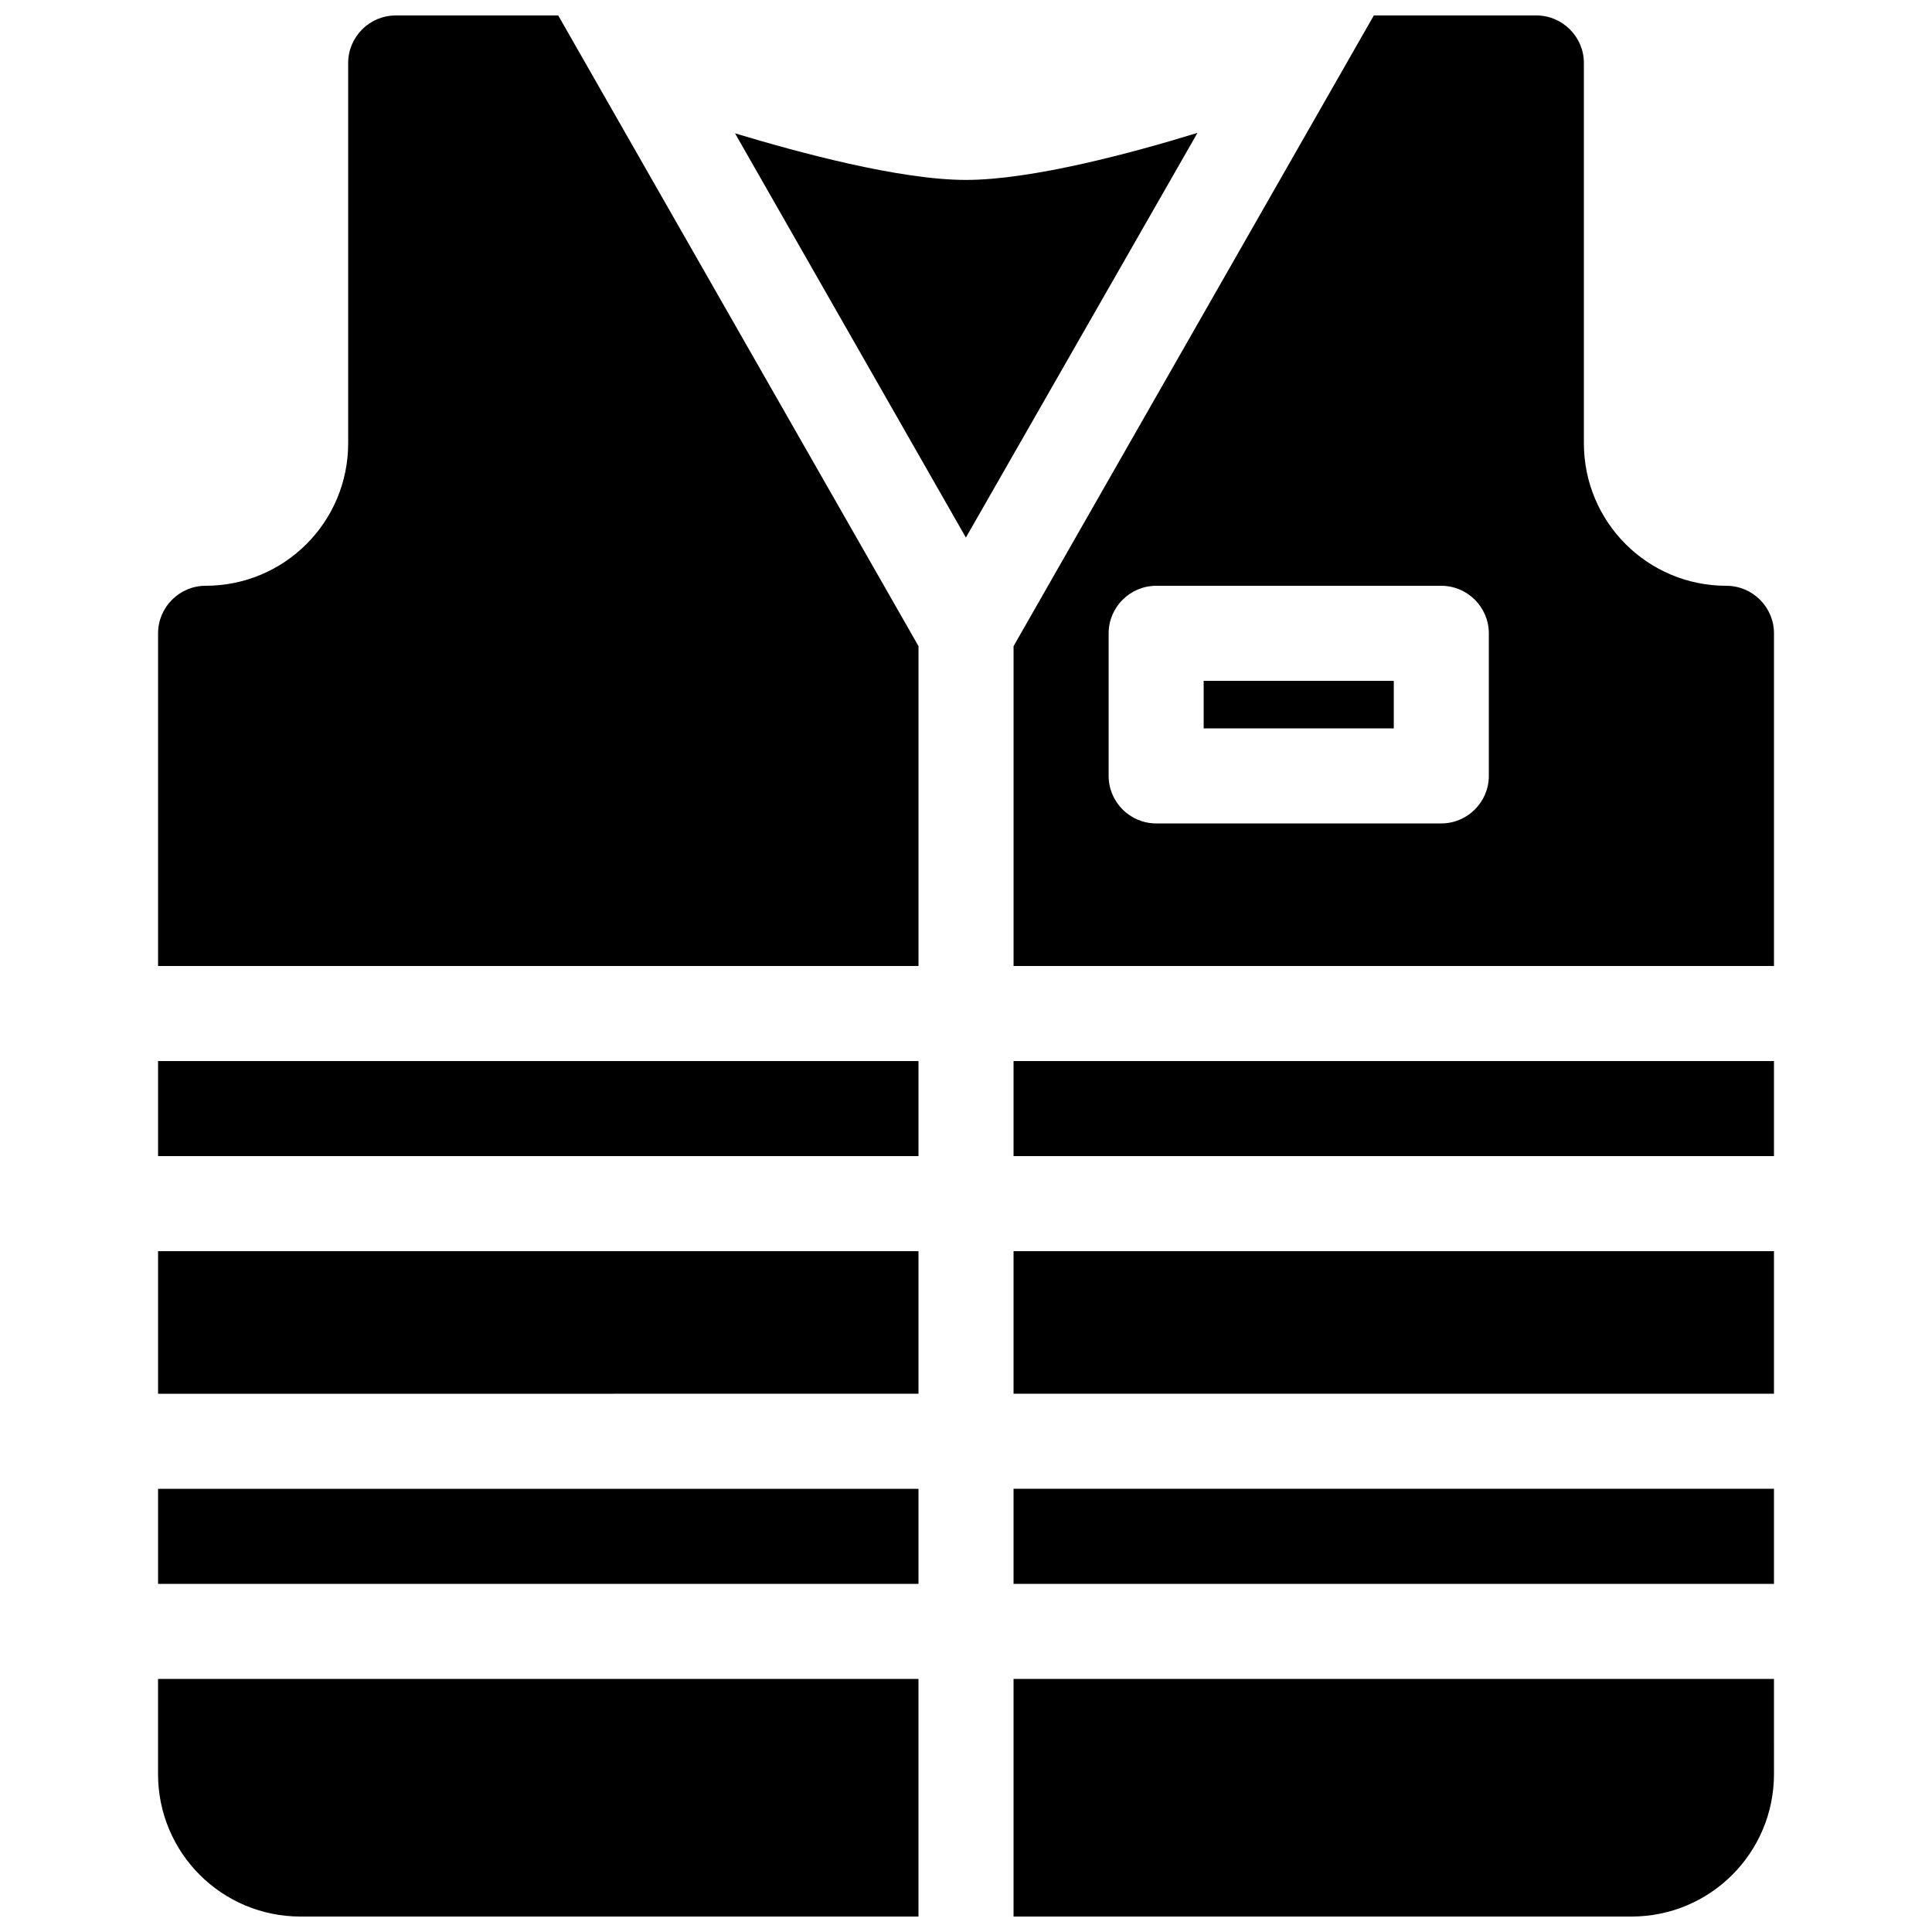 <?xml version="1.0" encoding="UTF-8"?>
<!-- Uploaded to: ICON Repo, www.iconrepo.com, Generator: ICON Repo Mixer Tools -->
<svg width="800px" height="800px" version="1.1" viewBox="144 144 512 512" xmlns="http://www.w3.org/2000/svg">
 <defs>
  <clipPath id="a">
   <path d="m185 148.09h430v503.81h-430z"/>
  </clipPath>
 </defs>
 <g clip-path="url(#a)">
  <path d="m185.88 588.93v25.191c0 20.906 16.879 37.785 37.785 37.785h163.74v-62.977zm428.24 0h-201.52v62.977h163.74c20.906 0 37.785-16.879 37.785-37.785zm0-50.383v25.191h-201.52v-25.191zm-226.71 0v25.191l-201.52 0.004v-25.191h201.52zm0-25.191-201.52 0.004v-37.785h201.52v37.785zm226.71 0h-201.52v-37.785h201.52zm0-88.168v25.191h-201.52v-25.191zm-226.71 0v25.191l-201.52 0.004v-25.191h201.52zm-95.473-277.09h-43.074c-6.926 0-12.594 5.668-12.594 12.594v100.76c0 20.906-16.879 37.785-37.785 37.785-6.926 0-12.594 5.668-12.594 12.594v88.168l201.52 0.004v-84.766zm216.14 0-95.473 167.14v84.766h201.52v-88.168c0-6.926-5.668-12.594-12.594-12.594-20.906 0-37.785-16.879-37.785-37.785v-100.77c0-6.926-5.668-12.594-12.594-12.594zm30.48 163.74c0-6.926-5.668-12.594-12.594-12.594h-75.57c-6.926 0-12.594 5.668-12.594 12.594v37.785c0 6.926 5.668 12.594 12.594 12.594h75.57c6.926 0 12.594-5.668 12.594-12.594zm-25.191 12.594v12.594h-50.383v-12.594zm-113.36-38.039 61.336-107.18c-16.75 5.164-43.707 12.469-61.34 12.469-17.633 0-44.461-7.305-61.211-12.344l61.211 107.18z" fill-rule="evenodd"/>
 </g>
</svg>